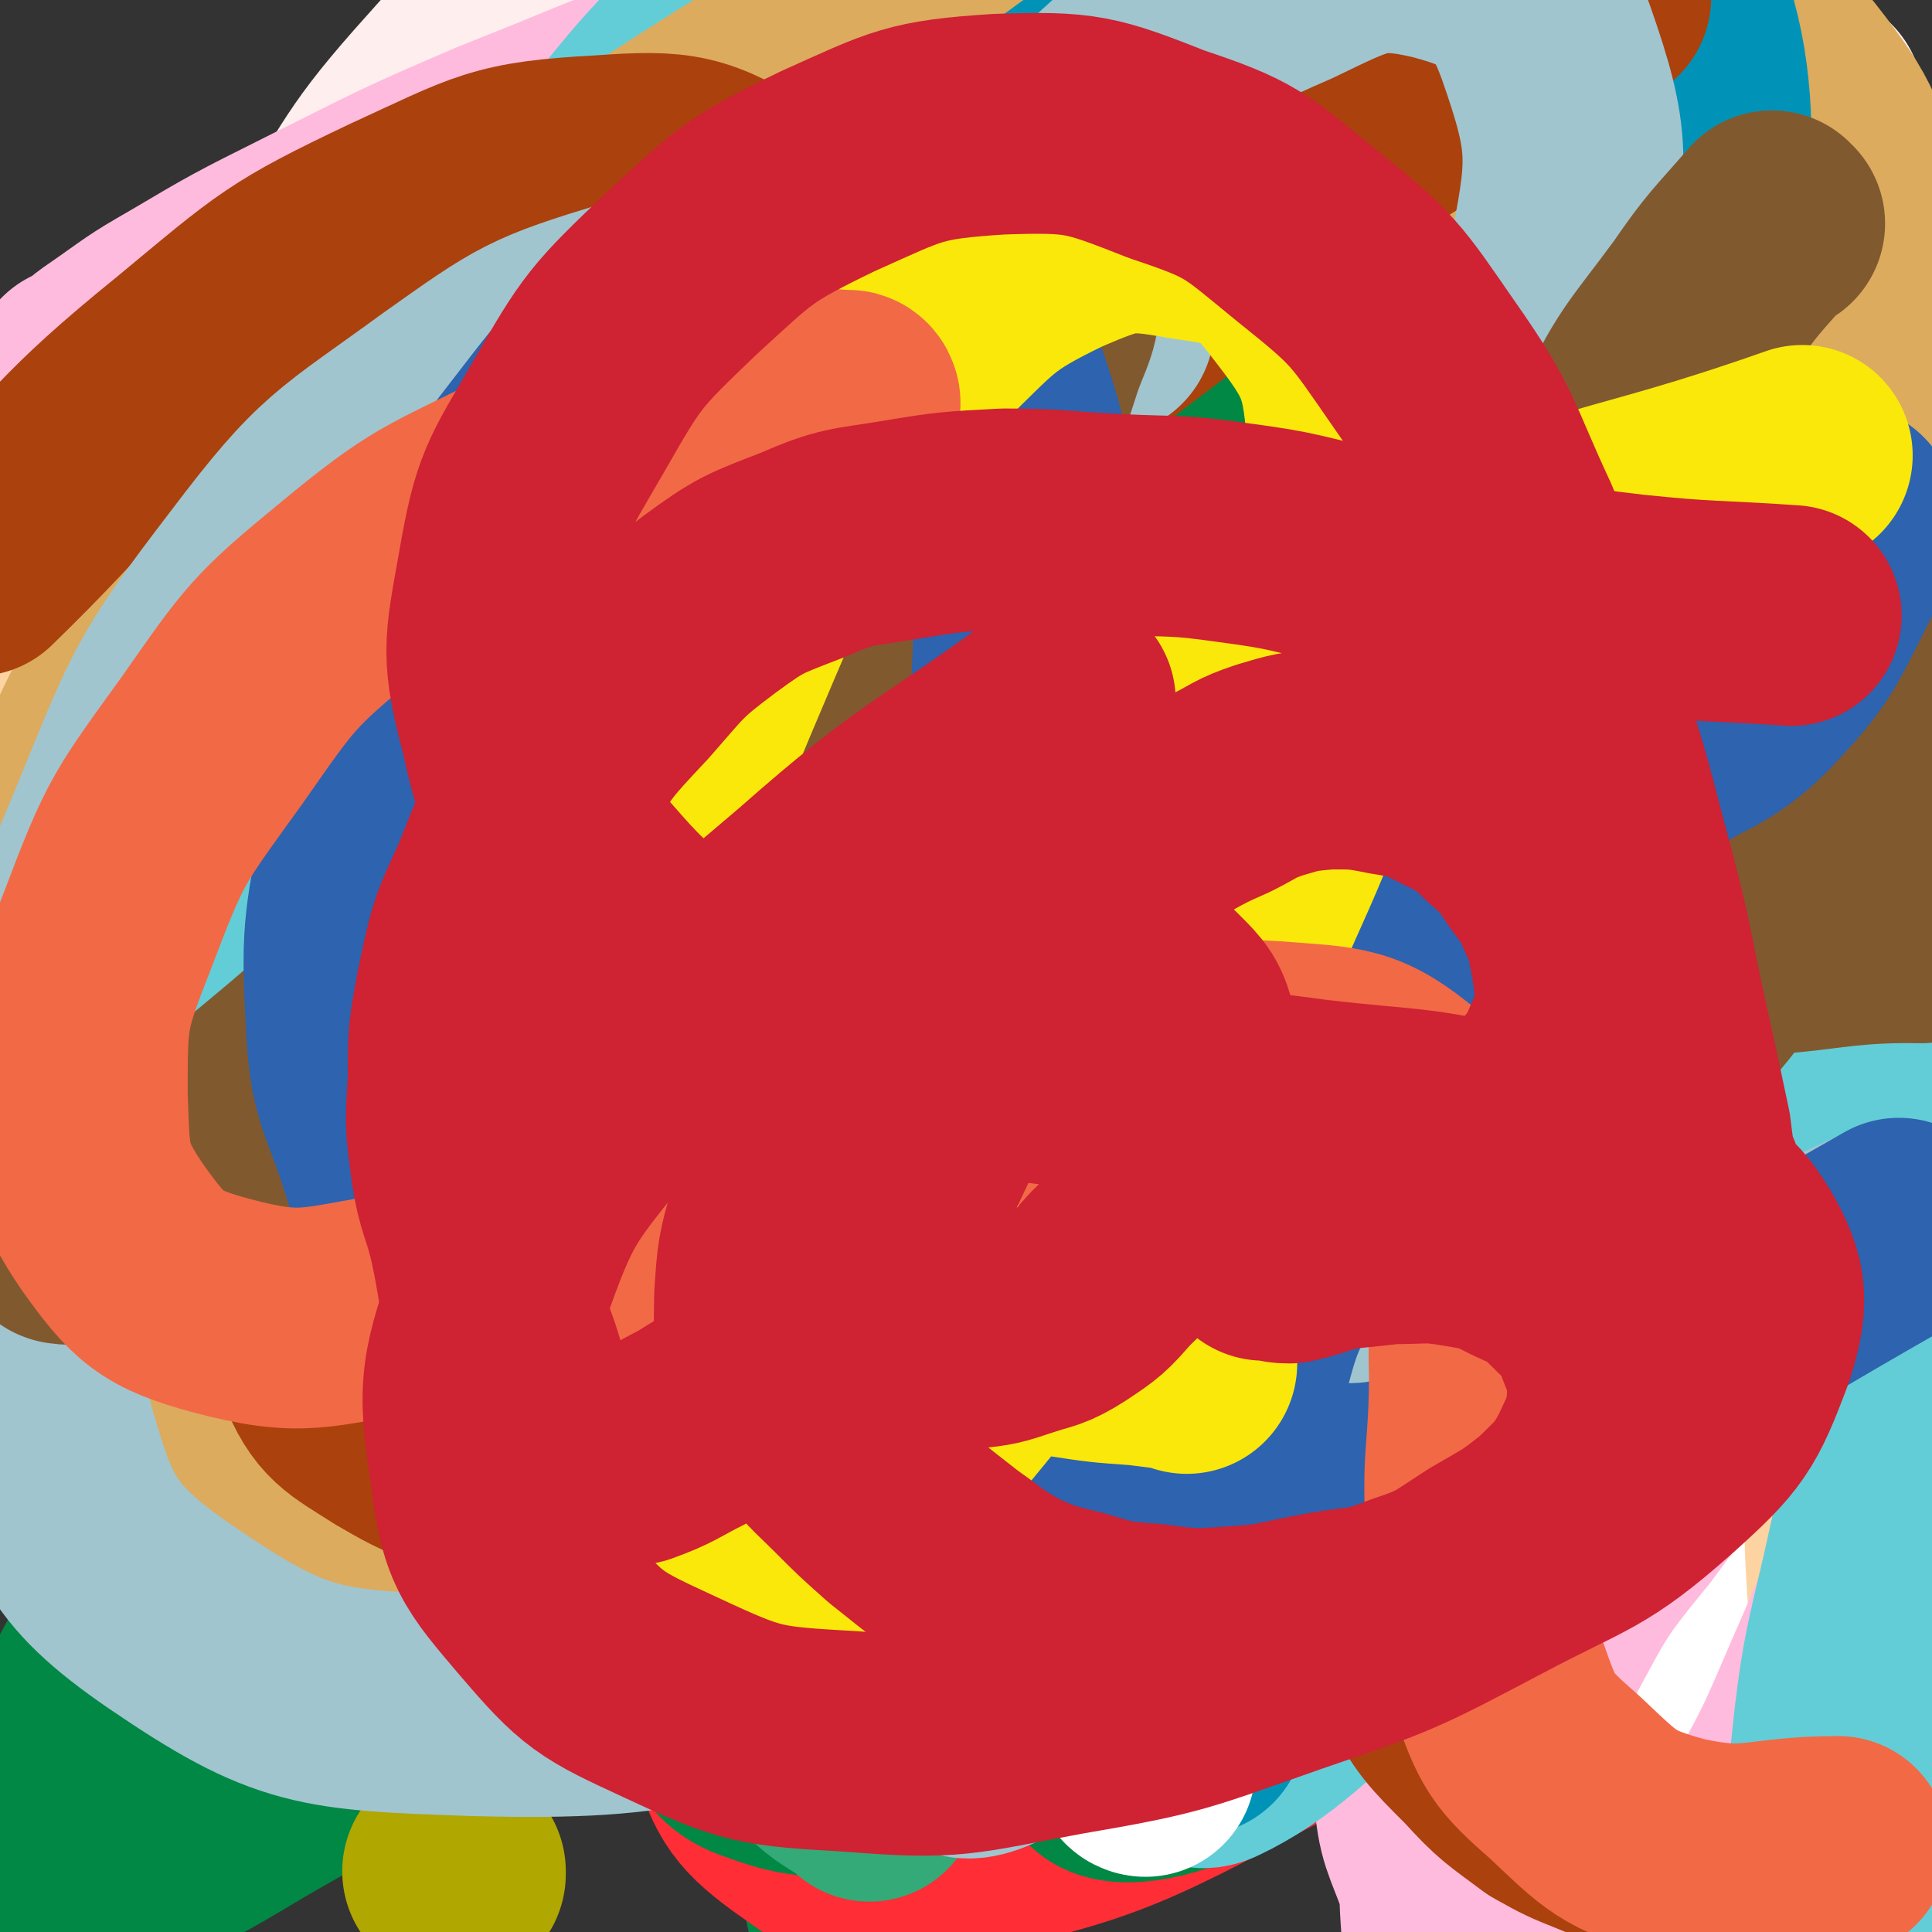 <svg viewBox='0 0 700 700' version='1.1' xmlns='http://www.w3.org/2000/svg' xmlns:xlink='http://www.w3.org/1999/xlink'><rect x="0" y="0" width="700" height="700" fill="#333333" stroke="none"/><g fill='none' stroke='#000000' stroke-width='80' stroke-linecap='round' stroke-linejoin='round'><path d='M269,336c0,0 -1,-1 -1,-1 0,0 0,0 1,1 0,0 0,0 0,0 -2,-5 -3,-5 -4,-9 -1,-7 -1,-7 -2,-14 0,-8 -1,-9 1,-17 1,-11 1,-11 5,-21 6,-11 6,-11 15,-20 10,-11 11,-11 23,-18 14,-9 14,-9 30,-15 15,-6 16,-6 32,-9 17,-4 17,-5 34,-4 17,2 17,3 33,8 13,5 14,5 25,13 12,9 13,10 21,23 7,13 7,13 11,28 3,15 4,16 3,31 -1,16 -3,16 -7,31 -5,15 -4,16 -12,30 -7,13 -8,13 -19,23 -9,10 -9,11 -21,18 -11,6 -11,6 -23,9 -12,2 -12,2 -24,1 -11,-1 -11,-1 -22,-5 -11,-3 -11,-3 -20,-9 -11,-6 -11,-7 -19,-15 -9,-8 -9,-8 -17,-17 -8,-9 -8,-9 -14,-19 -5,-10 -5,-11 -8,-22 -4,-10 -4,-11 -5,-22 -1,-10 -1,-11 2,-21 2,-11 3,-11 7,-21 4,-7 4,-8 10,-14 6,-7 6,-7 14,-12 7,-4 7,-4 15,-6 7,-2 8,-1 15,-2 8,0 8,0 15,2 7,1 7,1 13,4 6,3 5,4 11,7 4,3 5,3 8,6 4,3 3,4 6,7 2,3 2,3 4,5 1,2 1,2 3,3 '/><path d='M270,294c0,0 0,0 -1,-1 -3,-1 -3,-1 -5,-2 -6,-3 -6,-3 -10,-7 -7,-5 -7,-5 -13,-10 -7,-6 -7,-6 -14,-13 -8,-7 -8,-7 -15,-15 -7,-8 -7,-8 -13,-17 -6,-9 -6,-9 -12,-18 -5,-10 -5,-10 -9,-20 -5,-12 -5,-12 -8,-25 -3,-12 -3,-12 -4,-25 0,-14 0,-14 3,-28 3,-15 2,-16 8,-30 6,-14 7,-14 15,-27 9,-14 9,-15 20,-26 12,-12 12,-12 26,-21 16,-11 16,-11 33,-18 18,-7 18,-8 37,-11 19,-4 19,-4 38,-5 17,0 18,0 34,3 16,4 16,4 31,11 13,7 13,7 24,17 10,9 11,9 18,21 6,12 5,13 8,27 4,14 4,14 4,29 -1,14 -2,14 -5,28 -4,14 -4,14 -10,28 -4,12 -5,12 -11,22 -6,10 -6,10 -13,20 -5,7 -5,7 -12,13 -5,5 -5,5 -11,8 -4,2 -5,1 -10,2 '/><path d='M473,247c0,0 -1,-1 -1,-1 0,0 0,0 0,1 0,0 0,0 0,0 4,-5 4,-6 8,-10 6,-6 6,-6 13,-12 8,-7 7,-8 16,-14 10,-7 10,-7 20,-13 10,-5 10,-6 20,-11 9,-4 9,-4 20,-6 9,-2 9,-3 19,-3 9,1 10,1 19,4 11,3 12,3 22,8 11,5 11,5 21,12 10,8 11,8 20,18 9,10 9,10 15,23 7,13 7,13 10,27 4,16 5,16 5,32 -1,17 -1,18 -5,35 -5,19 -5,20 -12,38 -9,20 -9,20 -20,39 -11,18 -11,18 -24,35 -12,16 -12,16 -26,30 -10,10 -10,11 -22,19 -9,6 -9,6 -20,10 -9,2 -9,2 -19,2 -9,-1 -9,-1 -19,-4 -12,-3 -12,-3 -23,-7 -15,-6 -16,-5 -30,-12 -15,-7 -15,-7 -29,-16 -14,-9 -13,-11 -25,-21 '/><path d='M267,384c0,0 -1,-1 -1,-1 0,0 0,0 1,1 0,0 0,0 0,0 -2,-2 -2,-3 -4,-3 -2,-1 -3,-1 -5,0 -3,1 -3,2 -6,5 -6,6 -6,6 -12,13 -7,9 -7,9 -14,19 -9,11 -9,10 -17,22 -7,11 -7,11 -13,22 -5,10 -5,10 -8,21 -3,10 -4,10 -3,20 2,8 2,9 7,16 6,9 7,9 15,15 12,8 12,8 25,12 17,4 18,4 36,4 20,0 20,1 40,-3 23,-4 23,-4 45,-12 22,-9 23,-9 44,-22 21,-13 21,-14 41,-30 20,-16 21,-16 38,-34 18,-20 17,-22 34,-43 '/></g>
<g fill='none' stroke='#008844' stroke-width='80' stroke-linecap='round' stroke-linejoin='round'><path d='M183,419c0,0 -1,-1 -1,-1 0,0 1,1 1,1 -3,0 -4,-1 -7,0 -5,0 -5,0 -9,2 -8,4 -9,4 -15,10 -10,9 -9,10 -17,21 -11,14 -12,14 -22,29 -11,17 -11,17 -21,34 -8,16 -9,16 -16,33 -6,14 -6,14 -9,29 -2,8 -4,11 0,17 2,4 6,5 12,4 15,-2 17,-3 30,-12 18,-13 16,-17 33,-32 20,-19 20,-18 41,-35 23,-19 23,-20 47,-38 21,-16 21,-16 43,-30 15,-10 15,-11 32,-17 7,-2 12,-5 15,-1 3,8 3,16 -4,26 -17,26 -21,24 -44,46 -24,22 -26,20 -50,41 -31,27 -30,28 -60,54 -29,24 -27,28 -60,46 -34,19 -46,31 -74,28 -13,-2 -14,-21 -6,-37 37,-75 46,-75 98,-145 33,-45 31,-48 72,-85 124,-111 120,-123 258,-212 57,-37 112,-68 133,-40 25,35 3,96 -39,166 -50,82 -69,73 -144,139 -65,57 -66,57 -136,107 -17,12 -19,9 -37,18 '/><path d='M311,691c0,0 -1,-1 -1,-1 0,0 0,0 1,0 '/></g>
<g fill='none' stroke='#B1A701' stroke-width='80' stroke-linecap='round' stroke-linejoin='round'><path d='M424,90c0,0 0,-1 -1,-1 -14,5 -14,6 -27,12 -27,13 -28,12 -53,27 -40,22 -40,22 -78,47 -43,28 -44,26 -85,57 -34,26 -33,27 -64,55 -20,18 -23,17 -38,37 -5,7 -9,17 -3,18 13,3 23,2 41,-8 51,-27 48,-34 98,-65 44,-29 43,-30 89,-55 56,-31 54,-36 113,-57 83,-28 92,-38 172,-41 19,-1 36,15 27,32 -46,88 -64,92 -136,176 -41,49 -48,42 -89,90 -63,73 -66,74 -118,153 -9,12 -14,33 -3,29 71,-24 86,-39 166,-87 52,-30 47,-38 98,-70 59,-38 61,-35 122,-69 '/><path d='M165,679c0,0 -1,-1 -1,-1 0,0 1,0 1,0 0,0 0,0 0,0 '/></g>
<g fill='none' stroke='#FFEEEE' stroke-width='80' stroke-linecap='round' stroke-linejoin='round'><path d='M2,205c0,0 0,0 -1,-1 -1,-3 0,-3 -1,-6 -3,-8 -4,-8 -7,-16 '/><path d='M35,294c0,0 0,-1 -1,-1 0,0 1,1 1,1 1,-10 0,-11 2,-21 5,-22 5,-22 13,-43 12,-32 12,-32 27,-62 18,-36 18,-36 39,-70 22,-34 20,-36 47,-66 24,-27 25,-28 55,-48 26,-18 28,-20 58,-27 28,-7 31,-8 59,-2 28,6 30,8 53,26 23,17 25,19 38,45 14,27 14,30 14,61 1,35 0,37 -12,70 -12,36 -14,37 -36,68 -26,36 -28,35 -60,66 -33,30 -33,31 -70,55 -37,24 -38,23 -77,42 -34,15 -34,17 -69,26 -28,7 -29,9 -57,7 -20,-2 -24,-2 -38,-14 -13,-11 -15,-16 -15,-33 0,-28 1,-32 14,-57 18,-33 22,-32 48,-59 33,-35 33,-36 71,-66 44,-35 44,-36 93,-65 53,-30 54,-29 111,-52 55,-21 55,-23 112,-35 56,-13 57,-13 113,-14 45,-1 45,5 89,11 '/></g>
<g fill='none' stroke='#FFFFFF' stroke-width='80' stroke-linecap='round' stroke-linejoin='round'><path d='M672,452c-1,0 -1,0 -1,-1 -1,-6 0,-7 -1,-13 -2,-12 -3,-11 -4,-23 -3,-17 -2,-17 -6,-34 -4,-22 -4,-22 -10,-44 -5,-20 -5,-19 -11,-38 -6,-19 -6,-19 -12,-37 -6,-15 -6,-15 -12,-31 -5,-11 -5,-11 -9,-22 -3,-8 -3,-8 -5,-16 -2,-4 -3,-6 -2,-7 0,-1 2,0 3,2 7,9 9,9 12,20 4,14 0,16 2,31 4,22 6,21 10,43 5,26 5,26 9,53 4,31 5,31 7,61 2,33 1,33 0,66 -1,32 0,32 -4,63 -5,31 -5,31 -14,61 -8,27 -8,27 -20,52 -10,22 -12,21 -25,41 '/></g>
<g fill='none' stroke='#FE2D36' stroke-width='80' stroke-linecap='round' stroke-linejoin='round'><path d='M523,616c0,0 -1,0 -1,-1 1,-5 2,-5 4,-11 3,-12 2,-13 5,-25 5,-21 6,-21 10,-41 7,-29 6,-29 11,-58 7,-32 8,-32 12,-64 5,-33 5,-33 6,-66 1,-31 2,-32 -2,-63 -3,-29 -4,-29 -12,-57 -7,-24 -8,-24 -18,-47 -8,-21 -9,-20 -19,-40 -7,-16 -9,-16 -13,-32 -4,-12 -5,-14 -2,-26 3,-11 4,-13 14,-19 11,-9 13,-10 27,-10 16,-1 18,-1 32,6 18,10 19,11 32,27 16,19 15,20 25,44 12,28 13,28 19,59 8,34 8,35 8,70 1,38 1,39 -5,76 -8,41 -8,42 -23,81 -17,41 -17,42 -41,79 -26,38 -28,38 -61,70 -32,31 -30,36 -70,56 -60,32 -64,34 -129,48 -21,5 -26,0 -43,-12 -15,-11 -16,-15 -22,-33 -8,-21 -8,-23 -6,-46 1,-25 3,-25 11,-50 8,-25 8,-25 20,-50 12,-25 11,-26 28,-48 16,-23 17,-24 38,-43 22,-19 22,-20 48,-35 26,-15 27,-15 56,-24 31,-11 32,-10 65,-15 35,-6 36,-6 72,-8 41,-3 41,-1 83,-2 '/></g>
<g fill='none' stroke='#FED3A2' stroke-width='80' stroke-linecap='round' stroke-linejoin='round'><path d='M30,265c0,0 -1,0 -1,-1 10,-8 11,-8 21,-16 23,-18 23,-19 47,-37 35,-27 35,-27 72,-53 40,-29 39,-30 80,-57 35,-24 33,-28 71,-45 32,-16 46,-25 69,-21 11,2 5,18 -1,33 -14,34 -17,34 -39,64 -22,31 -27,28 -49,60 -25,35 -28,35 -46,74 -28,60 -35,63 -46,124 -3,16 2,30 17,30 57,1 66,-8 127,-28 44,-15 40,-25 83,-42 89,-33 90,-36 182,-57 31,-7 45,-17 64,2 27,25 22,42 27,85 3,33 -4,35 -11,68 -8,33 -13,32 -19,66 -6,30 -7,31 -5,62 3,27 7,26 15,53 '/></g>
<g fill='none' stroke='#008844' stroke-width='80' stroke-linecap='round' stroke-linejoin='round'><path d='M145,453c0,0 0,-1 -1,-1 -7,-2 -7,-1 -15,-4 -11,-4 -11,-4 -21,-9 -14,-8 -15,-7 -27,-17 -14,-13 -17,-13 -25,-29 -9,-19 -9,-22 -8,-43 1,-29 2,-30 11,-58 12,-39 13,-39 32,-75 21,-39 21,-40 48,-76 28,-38 29,-38 62,-72 29,-30 29,-32 63,-55 29,-20 30,-22 63,-31 25,-7 30,-10 54,-3 21,6 26,10 36,29 14,26 14,31 12,61 -2,43 -7,43 -19,85 -15,48 -17,47 -35,95 -20,53 -21,52 -41,105 -19,51 -20,51 -38,102 -15,43 -17,42 -28,86 -7,30 -10,32 -8,62 2,16 3,26 16,30 21,8 30,6 53,-6 41,-20 39,-27 75,-58 38,-33 35,-36 73,-70 42,-37 44,-36 87,-72 38,-33 39,-32 77,-65 36,-33 39,-39 70,-68 2,-2 -1,4 -3,6 -22,18 -25,16 -46,36 -39,36 -37,39 -75,77 -35,35 -36,34 -70,69 -33,34 -35,32 -64,70 -30,38 -45,49 -53,81 -3,10 16,8 30,2 44,-20 47,-21 85,-53 43,-37 38,-43 75,-86 '/></g>
<g fill='none' stroke='#33AA77' stroke-width='80' stroke-linecap='round' stroke-linejoin='round'><path d='M108,507c0,0 0,-1 -1,-1 -4,-3 -5,-2 -8,-6 -7,-9 -8,-10 -13,-21 -8,-18 -9,-18 -14,-37 -6,-28 -8,-29 -8,-57 0,-35 1,-36 8,-71 8,-41 7,-41 22,-81 15,-40 16,-41 38,-78 21,-35 21,-36 47,-66 21,-24 22,-27 48,-43 17,-9 23,-13 39,-8 16,6 22,13 25,31 6,39 4,43 -7,83 -11,45 -20,43 -37,86 -18,47 -18,47 -33,95 -14,42 -15,42 -26,85 -8,30 -11,31 -12,60 0,12 0,23 10,24 19,1 29,-3 48,-19 40,-34 34,-42 70,-82 36,-40 34,-42 73,-78 44,-39 44,-39 93,-73 40,-28 41,-28 85,-50 32,-16 33,-17 68,-24 19,-4 22,-3 39,3 10,3 11,6 15,14 3,6 2,9 -2,13 -4,5 -8,8 -12,4 -12,-8 -10,-13 -20,-26 -11,-14 -11,-14 -22,-28 -15,-19 -11,-23 -29,-39 -23,-20 -23,-23 -51,-34 -33,-11 -36,-11 -71,-10 -41,2 -43,3 -81,17 -40,16 -45,14 -75,43 -51,50 -78,55 -88,115 -8,47 5,80 51,100 109,46 130,17 260,31 88,10 89,8 177,16 '/><path d='M315,649c0,0 0,-1 -1,-1 -8,-6 -9,-5 -16,-12 -14,-12 -15,-11 -26,-25 -16,-20 -16,-21 -27,-44 -11,-26 -16,-27 -18,-55 -1,-28 -1,-32 10,-58 14,-30 15,-32 40,-54 27,-24 30,-25 64,-37 41,-15 43,-9 86,-18 '/></g>
<g fill='none' stroke='#FFBBDD' stroke-width='80' stroke-linecap='round' stroke-linejoin='round'><path d='M541,696c0,0 -1,-1 -1,-1 0,0 0,0 0,0 0,0 0,0 0,0 -3,-1 -4,0 -6,-3 -6,-6 -7,-6 -10,-13 -5,-14 -7,-15 -8,-30 -1,-23 -1,-24 2,-48 5,-29 5,-30 15,-58 10,-31 10,-32 26,-61 15,-27 15,-28 36,-51 17,-19 17,-21 39,-32 17,-9 21,-12 38,-8 15,4 20,7 27,22 11,23 11,26 10,53 -2,33 -6,33 -15,65 -11,35 -11,35 -25,68 -15,34 -14,35 -33,67 -14,24 -15,25 -35,46 -14,14 -15,18 -33,23 -12,4 -18,3 -27,-5 -12,-10 -13,-14 -15,-31 -2,-25 0,-27 8,-53 8,-26 9,-26 23,-50 13,-24 13,-25 31,-47 15,-20 15,-22 35,-36 18,-12 20,-14 40,-17 19,-3 20,3 39,6 '/><path d='M30,137c0,0 0,-1 -1,-1 0,0 1,1 1,1 5,-4 5,-5 11,-9 13,-9 12,-9 26,-17 22,-13 22,-13 46,-25 34,-17 33,-17 68,-32 43,-17 42,-18 86,-33 49,-17 49,-17 100,-31 53,-14 53,-13 107,-25 57,-13 57,-13 114,-23 60,-11 61,-10 121,-19 '/></g>
<g fill='none' stroke='#63CDD7' stroke-width='80' stroke-linecap='round' stroke-linejoin='round'><path d='M68,401c0,0 -1,0 -1,-1 1,-11 0,-11 2,-22 4,-22 2,-23 9,-45 12,-39 12,-39 28,-78 20,-48 18,-49 43,-94 27,-48 28,-48 62,-91 31,-39 31,-40 67,-73 27,-24 28,-26 61,-40 20,-9 28,-14 44,-5 17,9 22,18 22,40 2,45 -3,48 -18,93 -18,51 -26,48 -48,99 -25,57 -25,57 -46,116 -21,57 -22,57 -38,116 -12,46 -22,48 -17,94 3,39 8,65 34,75 24,9 40,-11 66,-38 77,-81 67,-92 139,-179 38,-45 35,-50 81,-85 60,-47 128,-99 131,-78 5,29 -57,89 -115,178 -58,90 -67,86 -117,179 -18,33 -34,82 -18,74 36,-17 65,-59 122,-125 42,-47 38,-51 75,-102 '/></g>
<g fill='none' stroke='#DCAB5E' stroke-width='80' stroke-linecap='round' stroke-linejoin='round'><path d='M266,579c0,0 -1,0 -1,-1 -5,-9 -6,-8 -11,-17 -9,-20 -9,-20 -16,-40 -10,-29 -11,-29 -17,-60 -8,-42 -10,-42 -11,-84 0,-46 2,-47 9,-92 9,-48 9,-49 24,-95 15,-46 15,-46 37,-89 21,-39 20,-40 47,-74 22,-29 23,-30 51,-51 24,-18 25,-21 54,-29 24,-6 27,-7 51,0 24,5 28,6 44,24 20,22 22,25 28,54 7,37 6,40 0,78 -8,45 -10,46 -29,89 -21,50 -22,51 -52,96 -34,50 -34,51 -75,95 -39,44 -39,45 -86,81 -40,33 -39,41 -87,57 -72,25 -79,28 -152,26 -29,-1 -40,-6 -52,-31 -28,-55 -28,-65 -29,-129 0,-43 10,-44 28,-84 21,-48 21,-50 52,-92 33,-47 34,-47 76,-86 44,-41 45,-41 95,-73 48,-31 49,-31 102,-52 47,-19 48,-19 99,-27 42,-7 43,-7 86,-3 35,4 37,4 68,19 28,12 30,14 49,37 18,23 18,26 25,55 9,33 7,35 7,70 0,35 -4,35 -8,70 -3,33 -4,33 -7,67 -2,28 -2,28 -1,56 0,19 -1,21 5,38 3,13 4,16 14,23 8,5 11,0 22,1 '/></g>
<g fill='none' stroke='#0093B7' stroke-width='80' stroke-linecap='round' stroke-linejoin='round'><path d='M433,625c0,0 0,-1 -1,-1 -7,-2 -7,-1 -14,-3 -13,-3 -13,-3 -25,-6 -18,-5 -18,-5 -36,-10 -22,-5 -22,-5 -43,-12 -21,-6 -21,-6 -41,-14 -19,-8 -20,-8 -37,-20 -17,-10 -17,-10 -31,-24 -14,-15 -14,-15 -24,-33 -9,-17 -10,-18 -13,-37 -3,-23 -3,-24 1,-47 4,-23 4,-24 15,-45 13,-24 13,-25 32,-45 18,-20 19,-20 42,-35 21,-14 22,-17 46,-23 18,-5 22,-6 39,2 17,7 22,10 29,27 10,24 7,28 5,54 -2,34 -5,34 -13,67 -7,33 -8,33 -17,65 -9,33 -10,32 -18,65 -7,24 -7,24 -13,48 -3,13 -5,13 -7,27 -1,2 -1,6 1,5 6,-3 9,-5 14,-14 13,-25 11,-26 22,-52 11,-27 10,-27 22,-52 16,-35 17,-35 34,-69 21,-40 20,-40 42,-79 47,-82 50,-80 97,-163 39,-69 70,-71 75,-141 3,-49 -15,-101 -59,-95 -113,13 -136,54 -254,132 -78,52 -99,53 -139,127 -23,42 -25,102 14,106 107,9 138,-48 279,-80 108,-23 110,-15 219,-31 '/></g>
<g fill='none' stroke='#FFFFFF' stroke-width='80' stroke-linecap='round' stroke-linejoin='round'><path d='M415,640c0,0 -1,0 -1,-1 -3,-6 -4,-6 -6,-12 -4,-14 -5,-14 -6,-28 -3,-24 -3,-24 -3,-48 1,-34 -1,-35 5,-67 7,-39 8,-39 22,-76 14,-41 14,-42 33,-80 17,-36 18,-36 40,-68 19,-29 19,-29 42,-54 18,-18 18,-20 40,-32 14,-8 17,-10 32,-6 13,3 17,6 23,20 9,22 11,26 7,51 -5,35 -11,35 -24,68 -16,38 -16,38 -34,74 -19,39 -19,39 -41,77 -20,34 -20,34 -43,66 -15,22 -15,22 -31,43 -8,9 -14,12 -16,18 0,2 6,0 10,-3 30,-15 33,-12 60,-32 33,-25 26,-34 60,-58 50,-36 53,-31 107,-62 '/></g>
<g fill='none' stroke='#AB410D' stroke-width='80' stroke-linecap='round' stroke-linejoin='round'><path d='M596,667c-1,0 -1,-1 -1,-1 0,0 0,0 0,0 -7,-1 -8,-1 -15,-4 -10,-4 -10,-4 -19,-9 -12,-9 -13,-9 -23,-20 -13,-13 -13,-13 -22,-28 -10,-18 -11,-18 -18,-37 -8,-24 -9,-24 -13,-49 -4,-25 -4,-25 -3,-51 1,-28 1,-29 8,-55 8,-28 7,-29 21,-55 14,-25 15,-25 35,-46 19,-22 19,-23 43,-39 19,-12 21,-13 43,-18 18,-4 21,-6 37,0 14,6 19,10 23,24 6,21 7,27 -2,48 -13,33 -17,32 -40,60 -26,32 -26,32 -57,60 -33,30 -33,32 -71,56 -35,23 -36,25 -75,39 -31,11 -33,14 -65,12 -26,-1 -29,-3 -52,-17 -22,-14 -22,-17 -38,-39 -16,-20 -13,-22 -26,-45 -13,-22 -12,-23 -26,-44 -12,-19 -12,-19 -25,-36 -9,-13 -9,-13 -20,-25 -6,-7 -8,-6 -13,-13 -2,-2 -3,-5 0,-6 6,-5 8,-6 18,-7 19,-3 20,0 40,-2 26,-1 26,-2 53,-5 37,-4 36,-6 73,-10 40,-5 40,-7 80,-8 38,-2 39,-4 77,1 31,3 33,2 60,14 20,10 25,11 35,29 9,17 9,24 2,43 -10,24 -15,26 -37,44 -23,19 -25,19 -54,29 -27,10 -28,10 -57,11 -25,2 -28,4 -51,-5 -24,-9 -27,-11 -43,-30 -19,-23 -18,-26 -29,-54 -11,-31 -9,-32 -15,-65 -7,-36 -6,-36 -11,-73 -4,-33 -1,-34 -6,-67 -5,-31 -2,-33 -14,-61 -10,-22 -10,-28 -29,-40 -23,-14 -28,-15 -56,-13 -37,2 -39,5 -74,21 -40,19 -41,21 -76,50 -42,34 -39,37 -77,74 '/><path d='M45,415c0,0 -1,-1 -1,-1 15,0 16,1 32,1 32,-1 32,0 63,-2 46,-1 46,-2 91,-5 53,-3 54,-2 107,-6 48,-3 48,-6 96,-8 68,-4 68,-5 136,-4 18,0 21,-2 35,5 10,5 16,11 13,20 -3,12 -10,15 -24,22 -22,11 -24,7 -47,15 -28,10 -28,10 -55,20 -34,12 -33,14 -68,25 -33,11 -33,11 -68,19 -33,7 -33,7 -68,12 -28,4 -28,5 -57,6 -25,1 -25,2 -49,-3 -20,-3 -22,-3 -39,-13 -14,-9 -18,-10 -24,-25 -8,-19 -9,-22 -5,-43 5,-30 8,-31 23,-59 20,-35 22,-35 47,-67 34,-42 32,-44 71,-80 100,-89 100,-90 207,-170 56,-42 60,-38 119,-75 '/></g>
<g fill='none' stroke='#63CDD7' stroke-width='80' stroke-linecap='round' stroke-linejoin='round'><path d='M52,467c0,0 -1,0 -1,-1 5,-8 5,-8 11,-16 15,-21 14,-21 30,-41 24,-30 23,-31 50,-60 35,-39 34,-40 73,-74 34,-30 34,-31 73,-55 27,-16 29,-21 59,-25 17,-2 27,1 34,15 12,23 10,31 4,60 -8,41 -17,40 -33,80 -15,35 -18,34 -29,71 -10,32 -11,32 -13,65 -2,22 -5,28 6,44 8,13 16,16 32,15 29,-4 31,-9 58,-25 35,-21 31,-27 65,-51 34,-25 34,-27 71,-48 33,-20 33,-22 70,-34 26,-8 30,-13 54,-7 19,6 25,12 31,31 11,30 6,35 3,68 -5,40 -11,40 -19,80 -8,37 -10,37 -14,76 -3,34 -3,35 1,68 3,26 7,26 14,51 '/></g>
<g fill='none' stroke='#A0C5CF' stroke-width='80' stroke-linecap='round' stroke-linejoin='round'><path d='M339,516c0,0 0,-1 -1,-1 -6,-2 -7,-2 -13,-4 -10,-3 -11,-2 -21,-7 -16,-8 -16,-8 -31,-18 -17,-13 -19,-11 -31,-28 -13,-17 -13,-19 -18,-41 -5,-29 -5,-30 -2,-60 5,-38 6,-39 18,-75 16,-45 17,-45 40,-87 24,-46 23,-47 54,-88 29,-37 29,-38 65,-69 30,-27 30,-30 67,-46 25,-12 31,-16 56,-10 22,6 30,11 38,33 13,37 12,44 4,84 -9,52 -18,51 -38,101 -24,57 -26,56 -51,113 -26,57 -26,57 -51,115 -23,51 -25,50 -45,102 -19,49 -32,66 -32,99 0,11 19,-1 32,-11 39,-34 41,-36 73,-78 32,-43 23,-49 54,-93 39,-54 42,-52 85,-102 52,-59 53,-58 106,-117 '/><path d='M400,118c0,0 0,0 -1,-1 -9,-2 -9,-3 -17,-5 -17,-3 -17,-4 -34,-6 -26,-3 -26,-5 -52,-4 -33,2 -35,-1 -66,10 -36,11 -37,12 -68,34 -37,27 -40,26 -68,63 -33,43 -32,45 -53,96 -21,50 -23,51 -30,105 -7,48 -12,53 2,98 12,43 14,54 49,78 44,30 54,30 110,32 75,2 77,-6 151,-26 93,-25 93,-27 182,-63 93,-37 91,-42 182,-83 '/></g>
<g fill='none' stroke='#81592F' stroke-width='80' stroke-linecap='round' stroke-linejoin='round'><path d='M290,610c0,0 0,-1 -1,-1 -5,-2 -5,-2 -10,-4 -11,-5 -11,-4 -21,-11 -12,-8 -14,-8 -24,-19 -13,-16 -16,-17 -23,-36 -7,-23 -7,-25 -5,-49 2,-33 3,-34 13,-66 12,-36 12,-37 31,-71 18,-34 19,-34 43,-65 22,-29 21,-31 48,-55 20,-18 21,-20 46,-29 16,-6 20,-8 35,-2 17,7 21,11 29,29 10,25 6,28 7,56 2,30 -2,30 -1,59 2,25 -1,26 7,49 6,18 6,25 22,32 18,10 25,10 45,2 32,-12 34,-16 59,-41 35,-35 33,-38 60,-78 36,-53 33,-55 67,-109 '/><path d='M643,81c-1,0 -1,-1 -1,-1 -13,15 -14,15 -25,31 -17,23 -19,23 -31,49 -15,31 -18,31 -25,65 -6,32 -14,38 -2,66 10,28 18,35 46,44 40,14 46,2 91,3 '/><path d='M416,523c0,0 0,-1 -1,-1 -6,-3 -7,-2 -13,-5 -11,-5 -11,-5 -21,-11 -14,-8 -15,-6 -28,-16 -16,-11 -18,-10 -28,-26 -12,-18 -13,-20 -16,-42 -5,-27 -4,-29 -2,-56 3,-32 5,-32 13,-64 8,-33 8,-33 19,-67 9,-31 9,-30 20,-61 7,-22 8,-22 15,-44 4,-12 7,-14 6,-25 0,-4 -3,-7 -7,-6 -16,5 -20,5 -32,19 -22,25 -17,30 -38,58 -22,30 -24,29 -49,58 -29,33 -29,33 -59,66 -28,30 -27,31 -57,60 -25,24 -25,23 -51,45 -18,15 -18,16 -37,29 -9,7 -9,8 -20,12 -3,2 -6,1 -7,1 -1,0 2,-2 4,-2 8,0 9,3 17,2 16,-3 15,-6 32,-8 19,-3 19,-1 39,-1 27,1 27,3 54,4 30,0 30,1 59,-2 34,-2 35,-1 68,-8 37,-8 37,-8 72,-21 39,-14 40,-15 77,-34 37,-20 35,-23 71,-45 '/></g>
<g fill='none' stroke='#2D63AF' stroke-width='80' stroke-linecap='round' stroke-linejoin='round'><path d='M186,493c0,0 0,-1 -1,-1 -5,-4 -6,-3 -10,-7 -9,-9 -11,-9 -17,-21 -10,-19 -9,-20 -16,-42 -8,-26 -12,-26 -13,-53 -2,-34 0,-35 6,-70 7,-35 7,-36 21,-69 14,-33 14,-34 35,-62 21,-27 21,-29 47,-50 21,-16 23,-18 48,-24 20,-5 26,-6 43,4 21,13 24,18 33,43 12,35 8,38 9,76 0,46 -4,46 -7,92 -4,45 -4,45 -7,90 -3,37 -5,37 -4,74 1,23 -3,29 8,46 6,10 15,12 26,7 25,-11 28,-14 46,-37 26,-35 19,-40 42,-78 23,-39 23,-39 49,-76 26,-35 26,-35 55,-69 22,-26 23,-26 48,-50 14,-13 15,-13 30,-24 5,-3 10,-8 12,-5 2,3 0,10 -4,17 -13,25 -12,27 -31,47 -18,18 -24,12 -42,31 -24,24 -20,28 -42,55 -22,28 -24,27 -45,56 -20,27 -20,27 -36,56 -12,22 -14,22 -20,46 -4,14 -6,19 1,29 8,12 13,16 28,17 27,1 30,-2 56,-11 35,-13 34,-16 66,-34 44,-25 44,-26 88,-51 '/></g>
<g fill='none' stroke='#FAE80B' stroke-width='80' stroke-linecap='round' stroke-linejoin='round'><path d='M430,494c0,0 0,-1 -1,-1 -8,-1 -8,-1 -16,-2 -14,-1 -14,-1 -27,-3 -20,-2 -20,-1 -39,-4 -20,-3 -21,-3 -41,-8 -17,-5 -18,-4 -34,-12 -14,-7 -15,-7 -25,-18 -11,-14 -13,-15 -16,-32 -5,-24 -2,-25 -1,-51 2,-27 2,-27 8,-54 9,-35 9,-35 23,-68 14,-33 14,-34 33,-64 17,-27 17,-29 40,-51 22,-21 22,-24 49,-37 21,-9 25,-10 47,-6 21,3 27,4 40,21 18,23 20,28 22,58 4,40 0,43 -10,82 -13,50 -14,50 -35,97 -24,51 -25,51 -54,99 -29,44 -28,45 -62,85 -28,33 -27,36 -61,60 -18,13 -26,21 -44,16 -16,-4 -24,-14 -25,-34 -2,-45 -3,-53 19,-95 28,-53 39,-49 81,-93 45,-47 43,-50 94,-89 54,-42 54,-45 115,-75 68,-32 72,-25 143,-50 '/></g>
<g fill='none' stroke='#F26946' stroke-width='80' stroke-linecap='round' stroke-linejoin='round'><path d='M308,146c0,0 0,-1 -1,-1 -10,0 -10,-2 -20,0 -20,2 -21,2 -40,8 -28,8 -29,7 -55,20 -34,17 -36,16 -65,40 -28,23 -29,25 -50,55 -23,32 -24,32 -38,69 -11,28 -11,30 -11,60 1,24 0,29 13,48 13,18 17,22 39,28 30,8 34,4 66,-1 41,-8 40,-11 80,-25 42,-15 41,-19 83,-33 42,-14 42,-15 86,-24 33,-7 34,-11 67,-9 25,2 30,1 48,16 18,15 17,21 23,44 7,27 2,28 3,57 0,29 -3,29 -1,58 2,26 -1,28 8,52 7,20 8,22 24,36 17,16 19,19 41,25 27,6 29,0 58,0 '/></g>
<g fill='none' stroke='#CF2233' stroke-width='80' stroke-linecap='round' stroke-linejoin='round'><path d='M613,428c-1,0 -1,0 -1,-1 -2,-8 -2,-9 -3,-17 -4,-19 -4,-19 -8,-37 -6,-27 -5,-27 -12,-54 -9,-33 -8,-33 -19,-65 -10,-32 -10,-32 -23,-63 -14,-30 -12,-32 -31,-59 -18,-26 -18,-27 -43,-47 -22,-18 -23,-20 -50,-29 -28,-11 -31,-12 -61,-11 -31,2 -33,4 -62,17 -29,14 -30,16 -53,37 -24,23 -25,24 -41,52 -15,26 -17,27 -22,56 -5,28 -6,30 1,57 6,27 8,29 26,51 20,23 22,24 49,39 30,17 32,15 67,24 36,10 37,9 75,14 37,6 37,5 74,10 34,4 35,2 69,10 27,6 28,5 53,16 17,9 22,9 31,24 8,14 8,20 3,36 -9,24 -11,27 -31,45 -26,23 -29,21 -61,38 -36,19 -36,19 -74,32 -40,14 -40,15 -81,22 -38,7 -39,9 -76,6 -34,-2 -36,-2 -66,-16 -26,-12 -28,-13 -46,-34 -17,-20 -20,-23 -23,-49 -5,-31 -3,-35 7,-65 13,-37 15,-38 40,-69 32,-41 33,-41 73,-75 43,-38 46,-35 92,-69 '/><path d='M308,472c0,0 -1,-1 -1,-1 0,0 1,1 1,1 -2,-3 -2,-4 -4,-7 -1,-3 -1,-3 -3,-6 -2,-4 -1,-5 -4,-9 -2,-4 -2,-4 -5,-8 -2,-3 -2,-2 -4,-5 -1,-2 -2,-2 -3,-5 -1,-2 0,-2 0,-5 -1,-4 -2,-4 0,-8 2,-7 3,-7 8,-12 7,-8 8,-8 16,-16 11,-9 10,-10 22,-18 13,-8 13,-7 27,-12 11,-5 11,-7 24,-9 11,-2 12,-3 23,0 9,1 10,2 16,8 6,6 7,7 9,15 4,10 4,10 4,20 -1,13 -2,13 -6,25 -4,11 -4,12 -11,22 -6,10 -7,10 -15,18 -7,8 -7,8 -16,14 -8,5 -8,4 -17,7 -9,3 -9,3 -18,4 -10,1 -10,0 -19,0 -9,-1 -9,-1 -18,-3 -7,-1 -7,-1 -14,-4 -4,-1 -5,-1 -8,-4 -3,-3 -3,-3 -5,-7 -1,-4 -2,-4 -2,-8 2,-7 3,-8 6,-15 5,-10 5,-10 10,-19 8,-13 8,-13 17,-25 11,-14 11,-14 22,-27 11,-12 11,-12 23,-24 11,-12 11,-11 23,-22 11,-9 11,-10 21,-18 9,-7 9,-7 18,-13 9,-5 9,-5 18,-9 8,-4 8,-5 17,-8 10,-3 10,-3 21,-4 11,0 12,0 22,2 12,2 12,2 22,7 10,5 11,5 19,13 8,7 8,7 14,16 6,8 6,8 10,17 4,9 3,9 5,18 1,9 2,9 1,17 0,7 -1,7 -4,14 -3,7 -3,8 -8,14 -6,7 -6,7 -14,13 -9,7 -10,6 -19,13 -12,7 -11,8 -23,14 -12,6 -12,5 -24,11 -8,3 -8,3 -15,6 -4,2 -5,2 -9,3 0,0 1,0 1,0 4,0 4,1 8,1 9,-2 9,-3 18,-5 10,-1 10,-1 19,-2 13,0 13,-1 25,1 12,2 12,2 22,7 11,5 11,5 19,13 8,8 9,8 12,18 4,10 4,11 4,21 -1,11 -2,12 -7,23 -6,11 -7,11 -16,20 -11,9 -12,9 -24,16 -14,9 -14,10 -29,15 -15,6 -15,4 -31,7 -16,3 -16,4 -32,5 -15,1 -15,1 -30,-1 -13,-1 -14,-1 -27,-5 -12,-3 -13,-3 -24,-8 -11,-6 -11,-7 -21,-14 -9,-7 -9,-7 -19,-15 -9,-8 -9,-8 -17,-16 -9,-9 -9,-8 -16,-18 -7,-10 -9,-10 -13,-21 -4,-12 -3,-13 -3,-25 1,-15 1,-15 5,-29 4,-15 5,-15 13,-29 6,-13 7,-13 15,-24 6,-7 5,-9 13,-14 4,-3 6,-3 11,-2 3,2 4,4 5,8 2,9 2,9 1,18 -2,12 -3,12 -8,23 -6,12 -6,12 -13,24 -8,14 -8,14 -18,27 -11,14 -10,15 -23,26 -12,11 -13,10 -27,19 -10,5 -10,6 -21,10 -9,2 -9,2 -18,2 -6,-1 -6,-1 -11,-5 -5,-3 -5,-3 -8,-8 -4,-8 -3,-9 -6,-17 -3,-11 -4,-11 -7,-21 -4,-14 -3,-14 -6,-28 -3,-14 -5,-14 -7,-28 -2,-15 -2,-15 -1,-30 0,-17 0,-17 3,-33 4,-19 4,-20 12,-37 8,-20 8,-21 19,-39 12,-19 12,-19 27,-35 14,-16 14,-17 30,-29 15,-11 16,-11 34,-18 16,-7 17,-6 35,-9 18,-3 19,-3 38,-4 20,0 20,1 41,2 21,1 21,0 42,3 23,3 22,4 45,9 24,4 23,5 47,9 26,4 26,5 52,8 29,3 29,2 58,4 '/></g>
</svg>